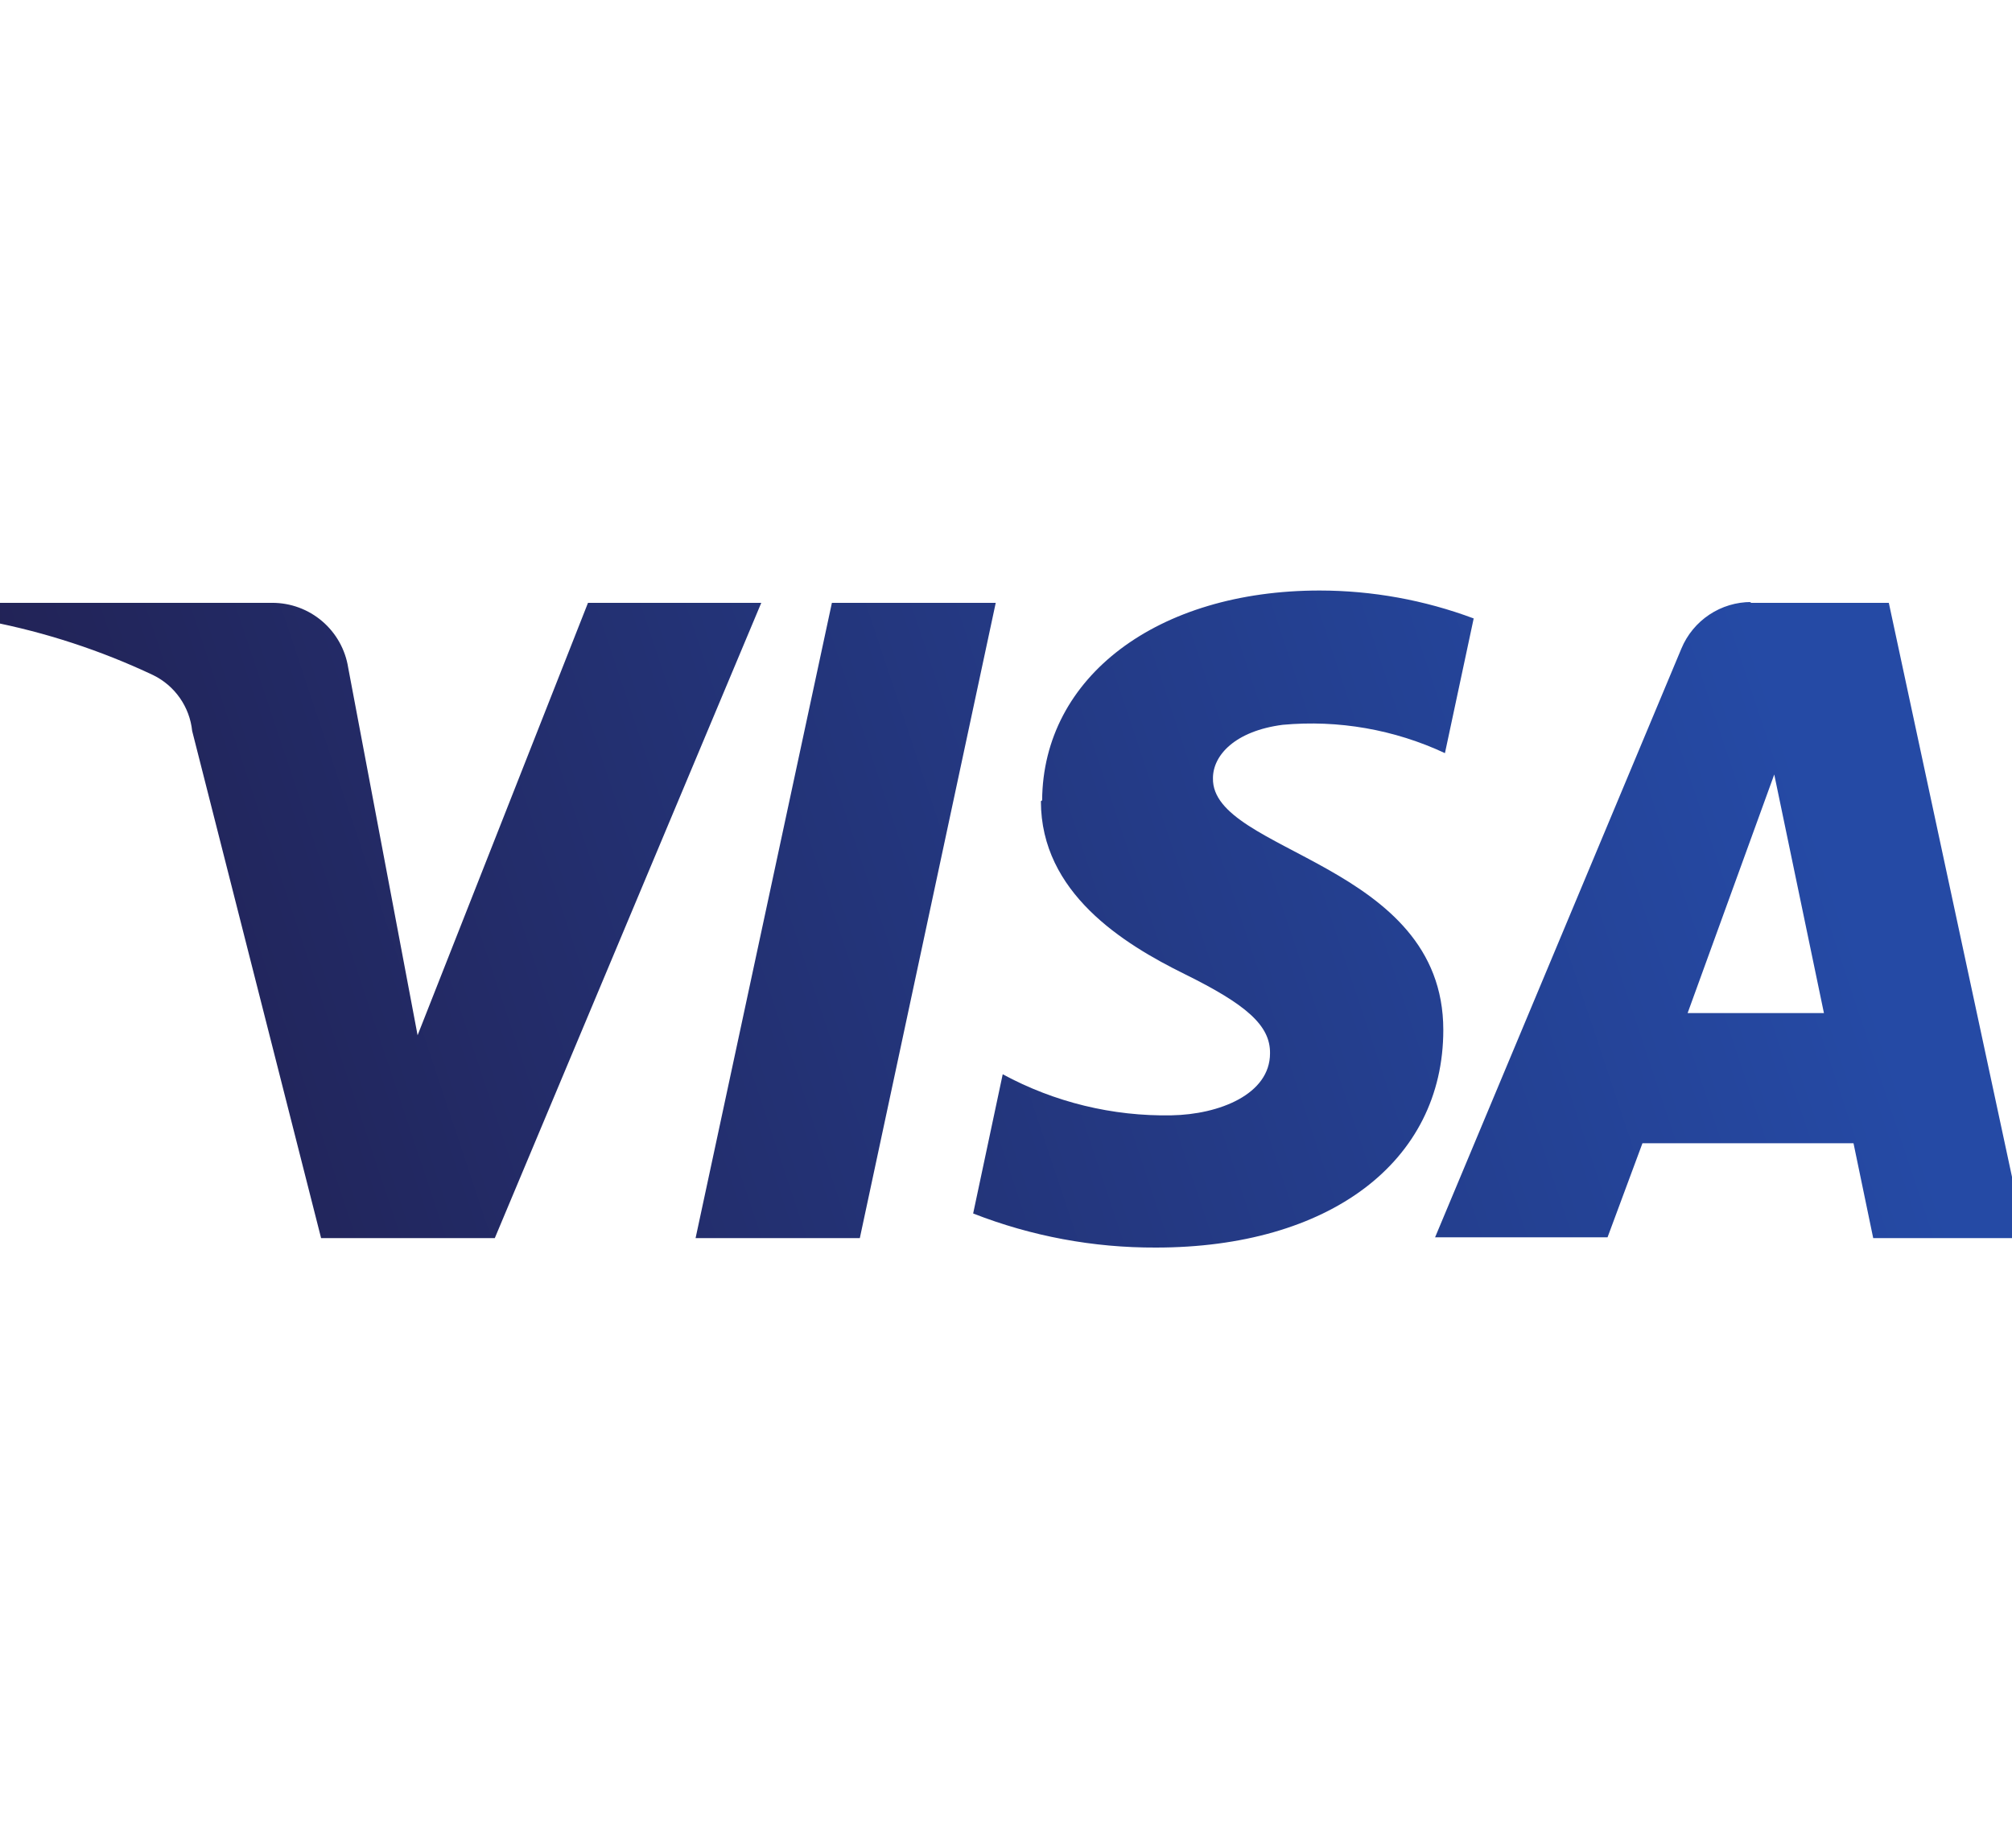 <svg id="Layer_1" data-name="Layer 1" xmlns="http://www.w3.org/2000/svg" xmlns:xlink="http://www.w3.org/1999/xlink" width="49" height="45" viewBox="0 0 49 45">
  <defs>
    <style>
      .cls-1 {
        fill: none;
      }

      .cls-2 {
        clip-path: url(#clip-path);
      }

      .cls-3 {
        fill: url(#linear-gradient);
      }
    </style>
    <clipPath id="clip-path">
      <path class="cls-1" d="M25.35,19.51c0,2.23,2,3.47,3.5,4.21s2.09,1.25,2.08,1.93c0,1-1.24,1.49-2.4,1.51a8.31,8.31,0,0,1-4.11-1l-.72,3.39a12.09,12.09,0,0,0,4.45.83c4.21,0,7-2.08,7-5.3,0-4.08-5.65-4.31-5.61-6.13,0-.56.54-1.15,1.7-1.3a7.68,7.68,0,0,1,3.95.69l.7-3.28a10.74,10.74,0,0,0-3.75-.68c-3.95,0-6.74,2.1-6.76,5.11m17.27-4.83a1.84,1.84,0,0,0-1.7,1.13l-6,14.34h4.2L40,27.84h5.14l.48,2.31h3.7L46,14.68H42.62m.59,4.18,1.21,5.81H41.1l2.11-5.81M20.26,14.68,16.94,30.15h4l3.31-15.47h-4m-5.93,0L10.17,25.21,8.48,16.26a1.87,1.87,0,0,0-1.85-1.58H-.18l-.09.45a16.93,16.93,0,0,1,4,1.31,1.71,1.71,0,0,1,.95,1.36L7.82,30.15h4.23l6.49-15.47H14.33"/>
    </clipPath>
    <linearGradient id="linear-gradient" x1="-7959.65" y1="676.07" x2="-7959.55" y2="676.07" gradientTransform="matrix(419.71, -154.57, -154.57, -419.71, 3445232.03, -946533.36)" gradientUnits="userSpaceOnUse">
      <stop offset="0" stop-color="#222357"/>
      <stop offset="1" stop-color="#254aa5"/>
    </linearGradient>
  </defs>
  <title>Untitled-1</title>
  <g id="layer1">
    <g id="g10267">
      <g class="cls-2">
        <g id="g10269">
          <g id="g10275">
            <path id="path10283" class="cls-3" d="M-5.46,16.31l48.82-18,11.1,30.16-48.82,18"/>
          </g>
        </g>
      </g>
    </g>
  </g>
</svg>

